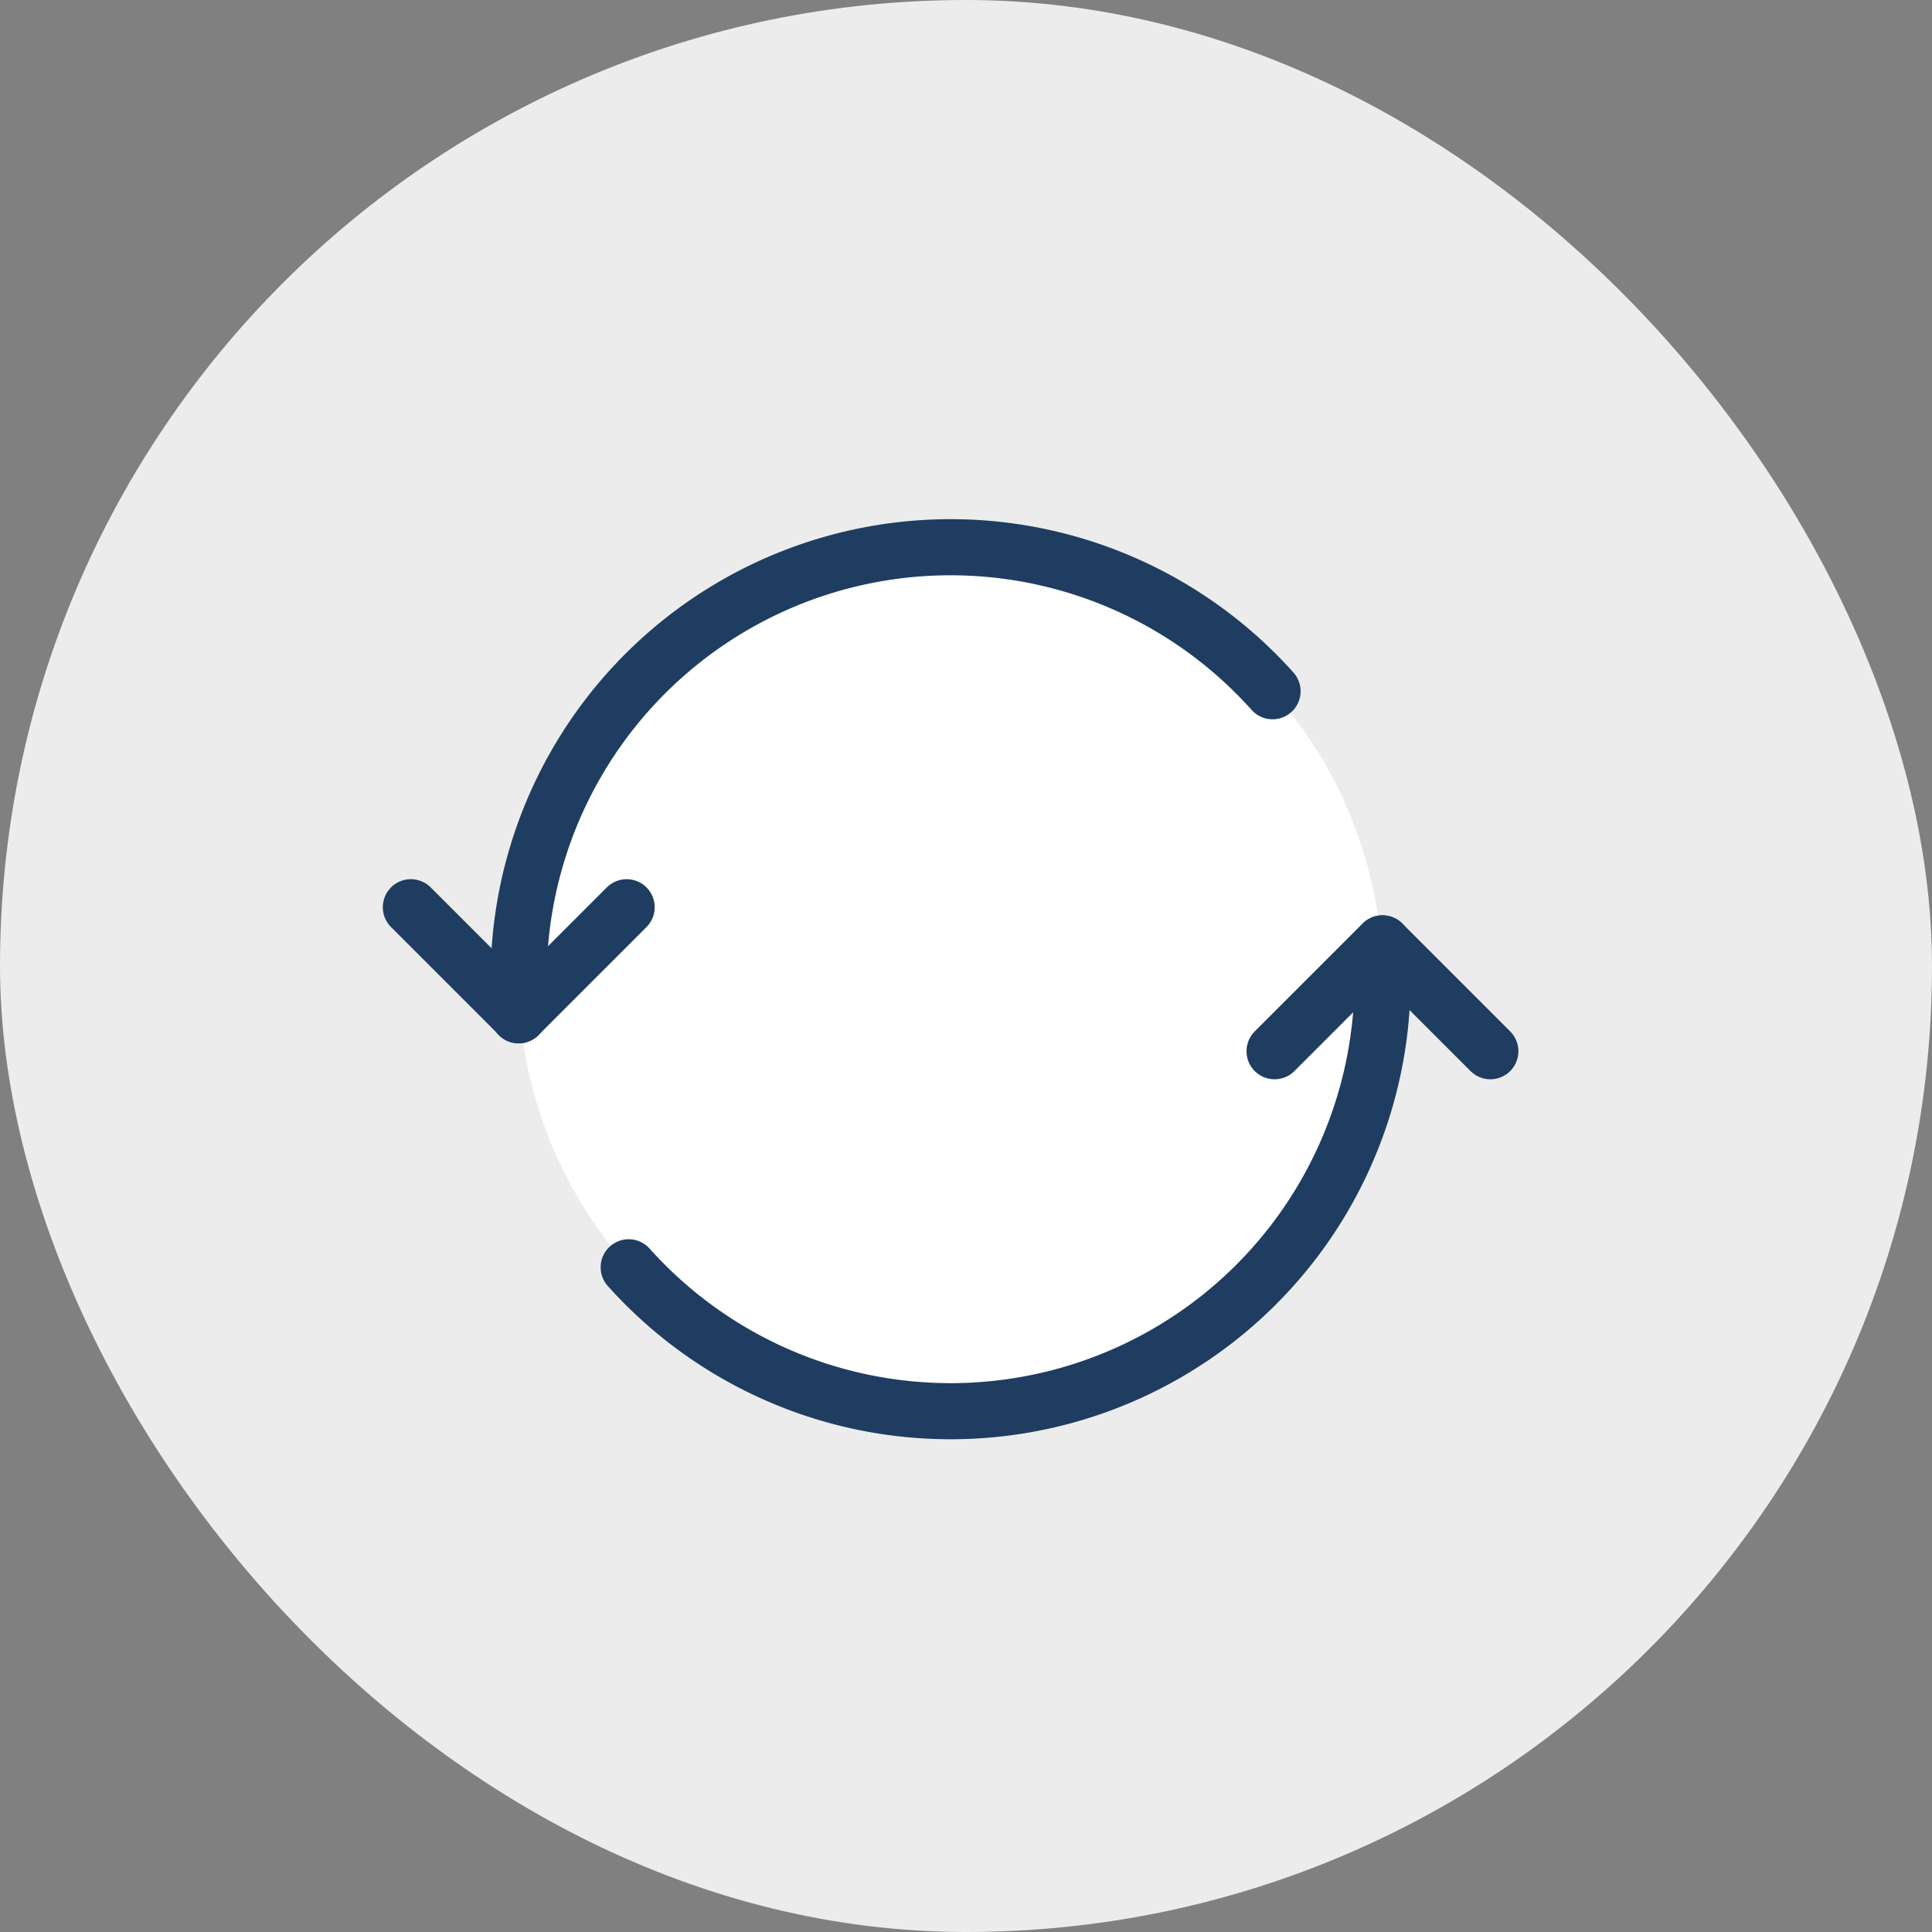 <svg xmlns="http://www.w3.org/2000/svg" width="77" height="77" viewBox="0 0 77 77">
  <rect x="0" y="0" width="77" height="77" fill="#808080" stroke="none"/>
  <g id="_607eedf6fe6961a78b192f8d_icon-2-home-about-education-x-template" data-name="607eedf6fe6961a78b192f8d_icon-2-home-about-education-x-template" transform="translate(-0.318 -0.006)">
    <rect id="Rectangle_96" data-name="Rectangle 96" width="77" height="77" rx="38.5" transform="translate(0.318 0.006)" fill="#ececec"/>
    <circle id="Ellipse_9" data-name="Ellipse 9" cx="17.216" cy="17.216" r="17.216" transform="translate(20.988 21.819)" fill="#fff"/>
    <path id="Tracé_230" data-name="Tracé 230" d="M46.4,22.736A17.215,17.215,0,0,0,16.353,34.215v1.44" transform="translate(4.635 4.819)" fill="none" stroke="#1f3d60" stroke-linecap="round" stroke-linejoin="round" stroke-width="2.236"/>
    <path id="Tracé_231" data-name="Tracé 231" d="M19.771,42.209A17.215,17.215,0,0,0,49.815,30.732V29.3" transform="translate(5.604 8.305)" fill="none" stroke="#1e3d60" stroke-linecap="round" stroke-linejoin="round" stroke-width="2.236"/>
    <path id="Tracé_232" data-name="Tracé 232" d="M39.827,33.6l4.3-4.3,4.3,4.3" transform="translate(11.289 8.303)" fill="none" stroke="#1e3d60" stroke-linecap="round" stroke-linejoin="round" stroke-width="2.236"/>
    <path id="Tracé_233" data-name="Tracé 233" d="M21.608,28.177l-4.3,4.3-4.3-4.3" transform="translate(3.685 7.987)" fill="none" stroke="#1f3d60" stroke-linecap="round" stroke-linejoin="round" stroke-width="2.236"/>
  </g>
</svg>
